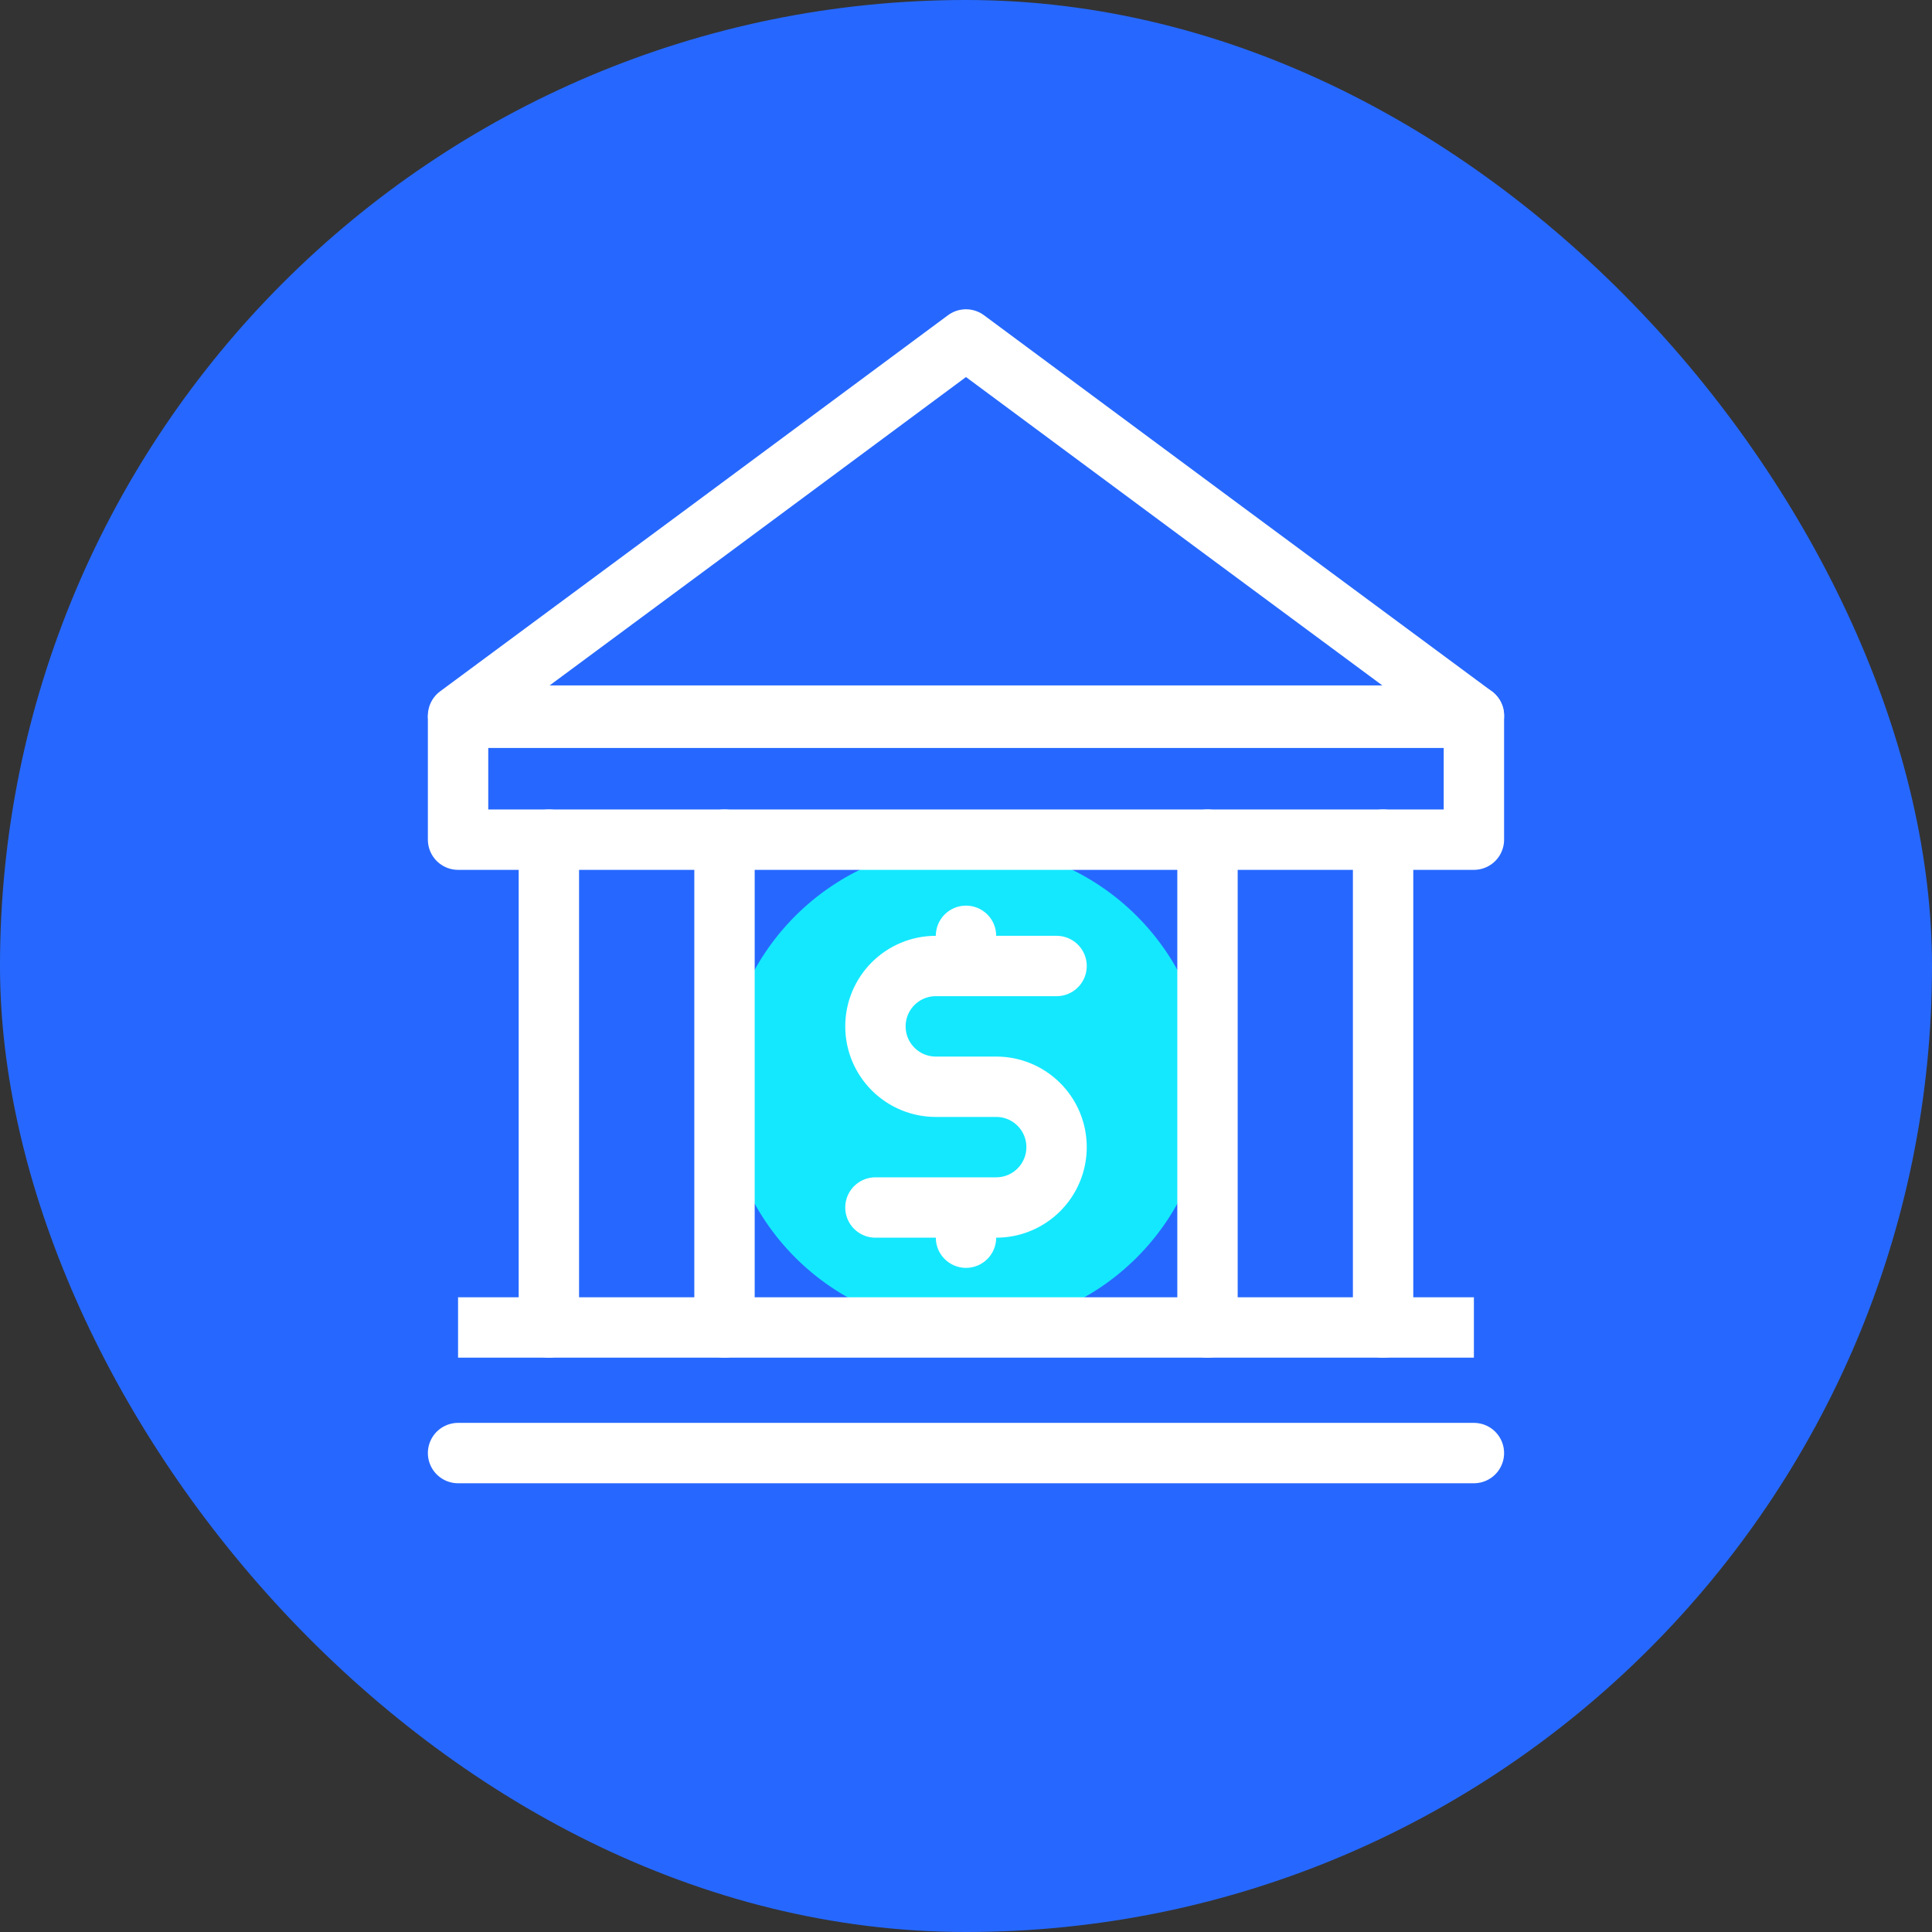 <svg width="96" height="96" viewBox="0 0 96 96" fill="none" xmlns="http://www.w3.org/2000/svg">
<rect x="0" y="0" width="96" height="96" fill="#333333" stroke="none"/>
<g clip-path="url(#clip0_4_5337)">
<mask id="path-2-inside-1_4_5337" fill="white">
<path d="M0 48C0 21.49 21.49 0 48 0C74.51 0 96 21.49 96 48C96 74.51 74.51 96 48 96C21.49 96 0 74.51 0 48Z"/>
</mask>
<rect class="svg-icon-background" width="100%" height="100%" x="0" y="0" rx="100%" ry="100%" fill="#2668FF" />
<path class="svg-icon-activation" d="M48 66C54.627 66 60 60.627 60 54C60 47.373 54.627 42 48 42C41.373 42 36 47.373 36 54C36 60.627 41.373 66 48 66Z" fill="#14E8FF"/>
<path class="svg-icon-line" d="M73.237 35.665H22.761V41.722H73.237V35.559" stroke="white" stroke-width="3" stroke-linecap="round" stroke-linejoin="round"/>
<path class="svg-icon-line" fill-rule="evenodd" clip-rule="evenodd" d="M22.761 35.559H47.999H73.237L60.614 26.218L47.999 16.868L35.385 26.218L22.761 35.559Z" stroke="white" stroke-width="3" stroke-linecap="round" stroke-linejoin="round"/>
<path class="svg-icon-line" d="M36 41.722V65.962" stroke="white" stroke-width="3" stroke-linecap="round" stroke-linejoin="round"/>
<path class="svg-icon-line" d="M27.273 41.722V65.962" stroke="white" stroke-width="3" stroke-linecap="round" stroke-linejoin="round"/>
<path class="svg-icon-line" d="M68.725 41.722V65.962" stroke="white" stroke-width="3" stroke-linecap="round" stroke-linejoin="round"/>
<path class="svg-icon-line" d="M60 41.722V65.962" stroke="white" stroke-width="3" stroke-linecap="round" stroke-linejoin="round"/>
<path class="svg-icon-line" d="M22.761 72.202H73.237" stroke="white" stroke-width="3" stroke-linecap="round" stroke-linejoin="round"/>
<path class="svg-icon-line" d="M22.761 65.962H73.237" stroke="white" stroke-width="3" stroke-linejoin="round"/>
<path class="svg-icon-line" d="M52.5 48H46.5C44.843 48 43.5 49.343 43.5 51V51C43.5 52.657 44.843 54 46.5 54H49.5C51.157 54 52.5 55.343 52.5 57V57C52.5 58.657 51.157 60 49.5 60H43.5" stroke="white" stroke-width="3" stroke-linecap="round" stroke-linejoin="round"/>
<path class="svg-icon-fill" d="M49.5 46.5C49.5 45.672 48.828 45 48 45C47.172 45 46.5 45.672 46.5 46.5H49.5ZM46.5 46.5V48H49.5V46.5H46.5Z" fill="white"/>
<path class="svg-icon-fill" d="M46.5 61.5C46.5 62.328 47.172 63 48 63C48.828 63 49.5 62.328 49.5 61.5H46.5ZM46.5 60V61.5H49.5V60H46.5Z" fill="white"/>
</g>
<defs>
<clipPath id="clip0_4_5337">
<rect class="svg-icon-fill" width="96" height="96" fill="white"/>
</clipPath>
</defs>
</svg>
